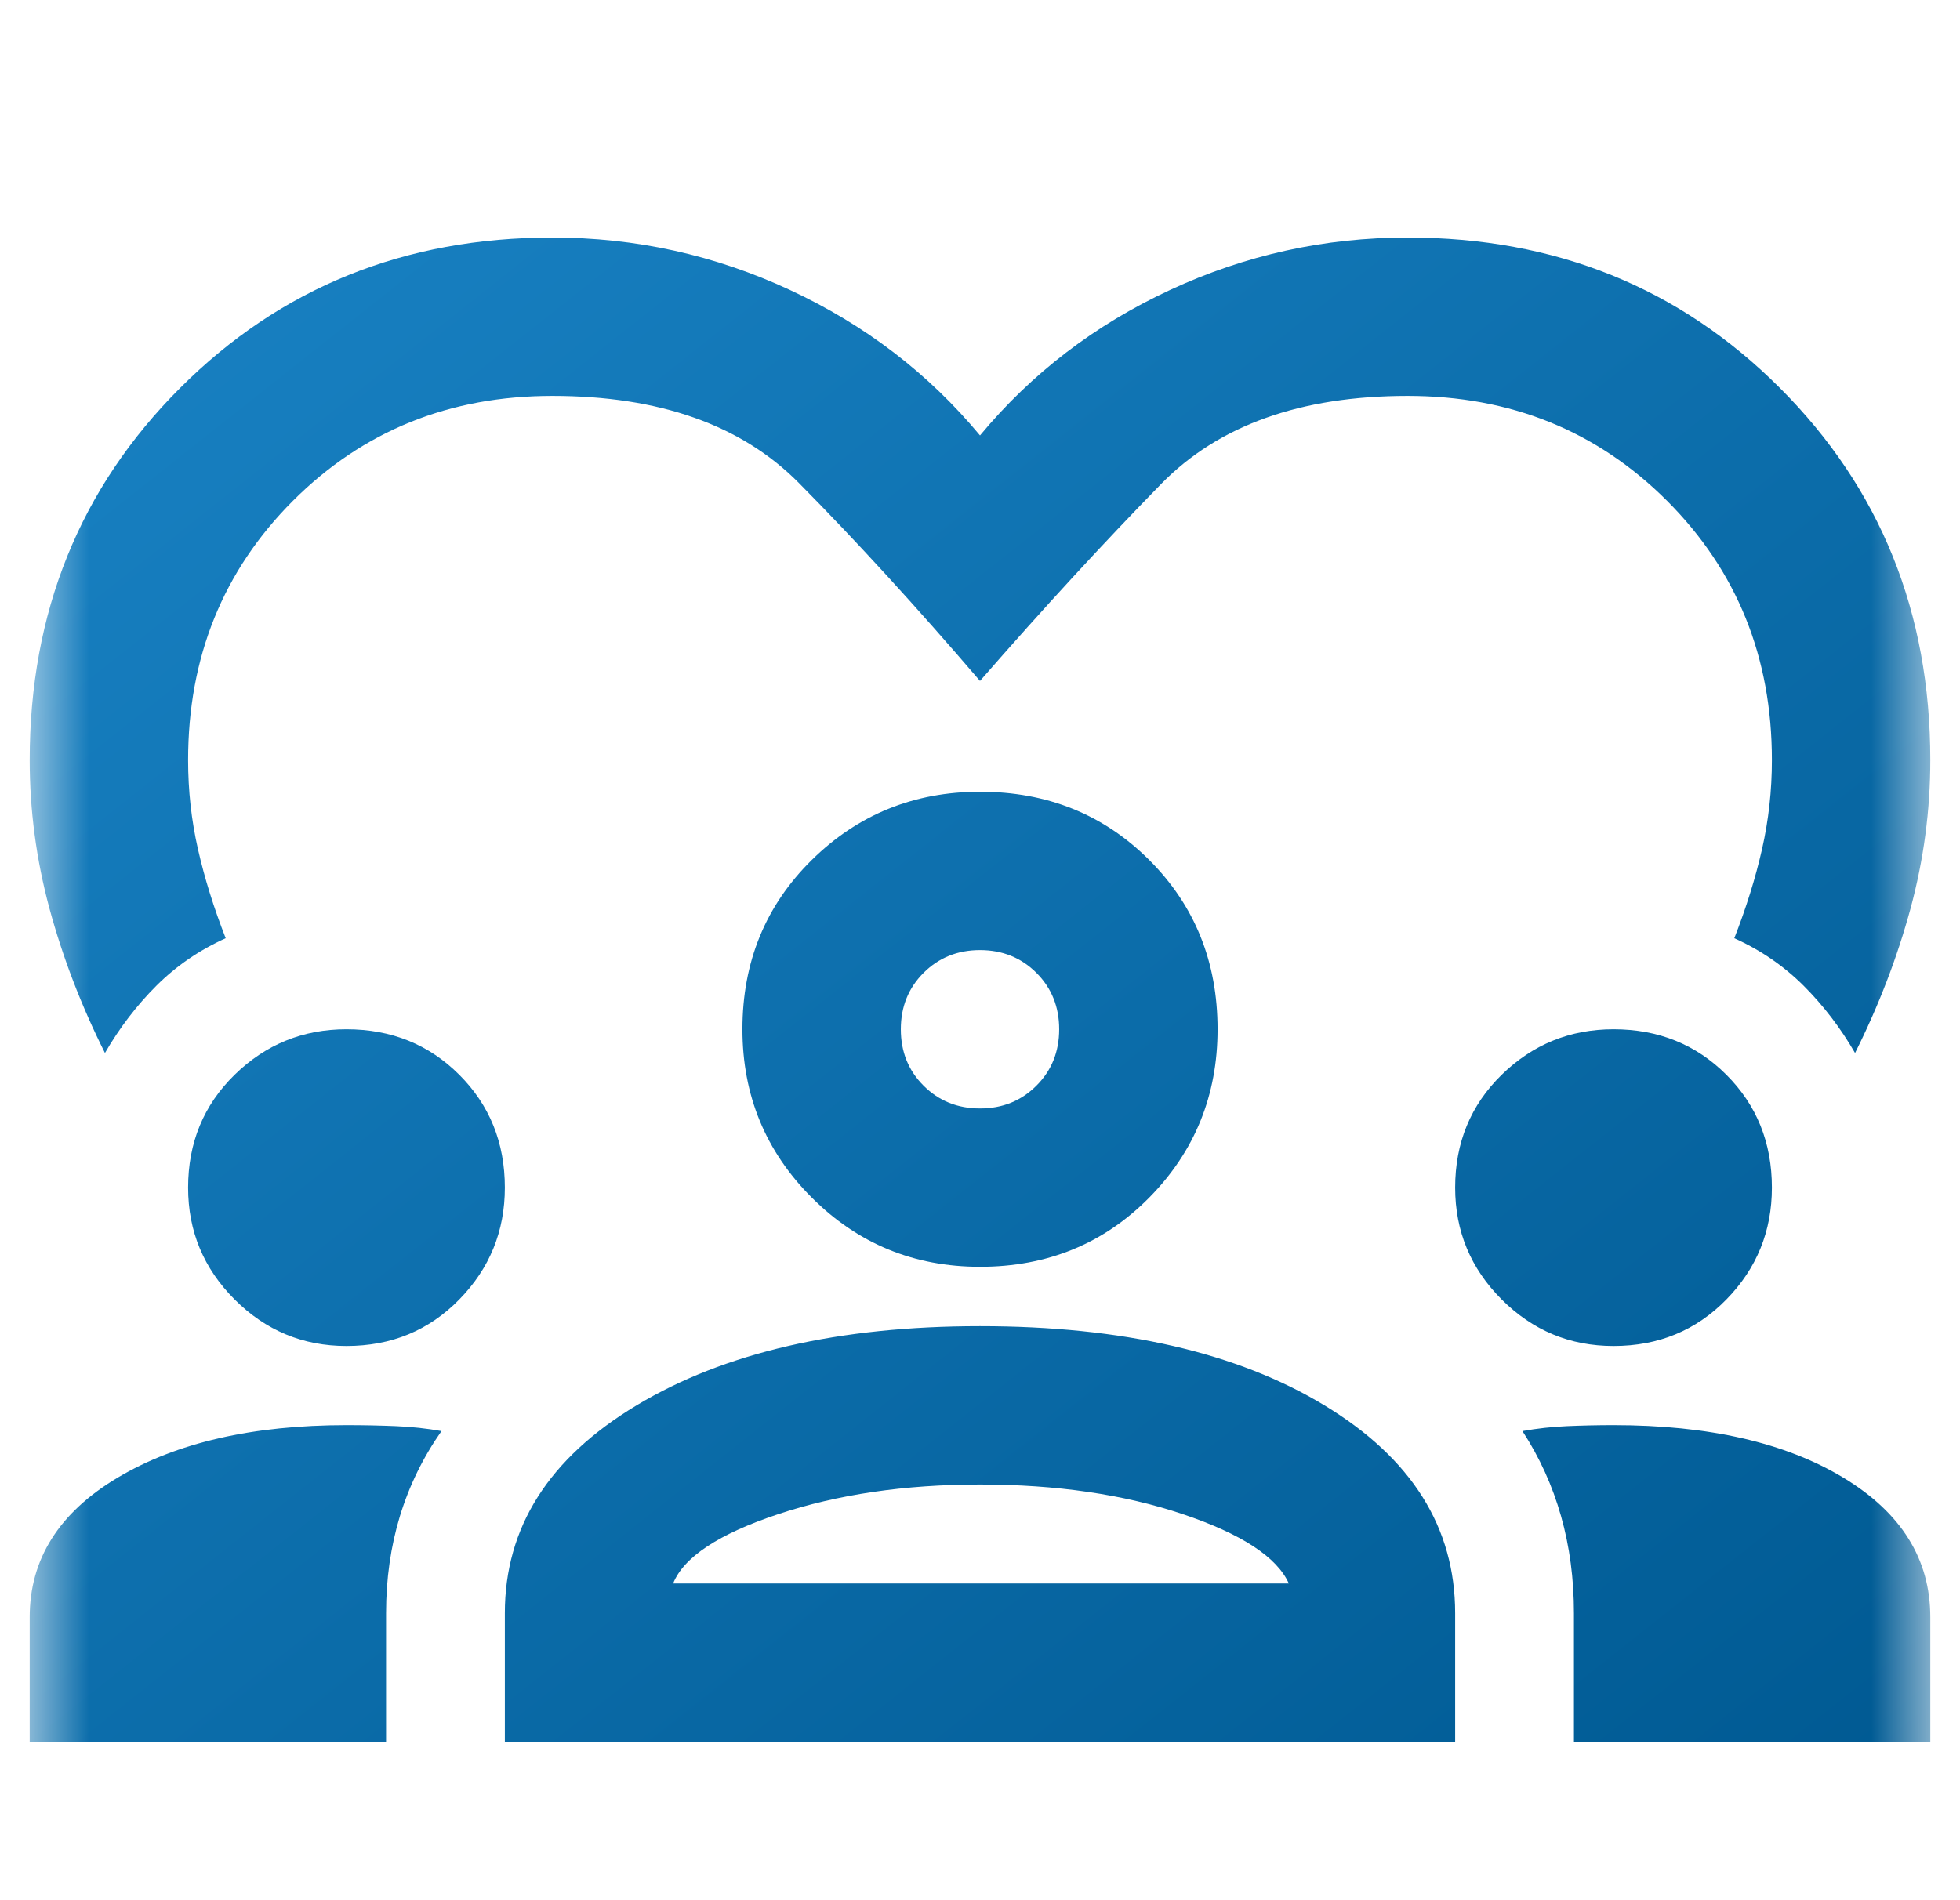<svg width="33" height="32" viewBox="0 0 33 32" fill="none" xmlns="http://www.w3.org/2000/svg">
<mask id="mask0_107_3942" style="mask-type:alpha" maskUnits="userSpaceOnUse" x="0" y="0" width="33" height="32">
<rect x="0.5" width="32" height="32" fill="#D9D9D9"/>
</mask>
<g mask="url(#mask0_107_3942)">
<path d="M1.767 17.733C1.367 16.933 1.056 16.122 0.833 15.3C0.611 14.478 0.5 13.644 0.5 12.8C0.5 10.311 1.344 8.222 3.033 6.533C4.722 4.844 6.811 4 9.3 4C10.7 4 12.033 4.294 13.3 4.883C14.567 5.472 15.633 6.289 16.5 7.333C17.367 6.289 18.433 5.472 19.7 4.883C20.967 4.294 22.3 4 23.7 4C26.189 4 28.278 4.844 29.967 6.533C31.656 8.222 32.5 10.311 32.5 12.8C32.5 13.644 32.389 14.478 32.167 15.3C31.944 16.122 31.633 16.933 31.233 17.733C30.989 17.311 30.7 16.933 30.367 16.6C30.033 16.267 29.644 16 29.2 15.8C29.4 15.289 29.556 14.789 29.667 14.3C29.778 13.811 29.833 13.311 29.833 12.8C29.833 11.067 29.244 9.611 28.067 8.433C26.889 7.256 25.433 6.667 23.7 6.667C21.9 6.667 20.517 7.161 19.55 8.15C18.583 9.139 17.567 10.244 16.5 11.467C15.433 10.222 14.417 9.111 13.45 8.133C12.483 7.156 11.1 6.667 9.3 6.667C7.567 6.667 6.111 7.256 4.933 8.433C3.756 9.611 3.167 11.067 3.167 12.8C3.167 13.311 3.222 13.811 3.333 14.3C3.444 14.789 3.6 15.289 3.8 15.8C3.356 16 2.967 16.267 2.633 16.6C2.3 16.933 2.011 17.311 1.767 17.733ZM0.5 29.333V27.233C0.5 26.256 0.994 25.472 1.983 24.883C2.972 24.294 4.256 24 5.833 24C6.122 24 6.4 24.006 6.667 24.017C6.933 24.028 7.189 24.056 7.433 24.1C7.122 24.544 6.889 25.022 6.733 25.533C6.578 26.044 6.5 26.589 6.5 27.167V29.333H0.5ZM8.5 29.333V27.167C8.5 25.722 9.239 24.556 10.717 23.667C12.194 22.778 14.122 22.333 16.5 22.333C18.9 22.333 20.833 22.778 22.3 23.667C23.767 24.556 24.5 25.722 24.5 27.167V29.333H8.5ZM26.5 29.333V27.167C26.5 26.589 26.428 26.044 26.283 25.533C26.139 25.022 25.922 24.544 25.633 24.1C25.878 24.056 26.128 24.028 26.383 24.017C26.639 24.006 26.9 24 27.167 24C28.767 24 30.056 24.294 31.033 24.883C32.011 25.472 32.5 26.256 32.5 27.233V29.333H26.5ZM16.5 25C15.233 25 14.1 25.167 13.1 25.5C12.1 25.833 11.511 26.222 11.333 26.667H21.7C21.5 26.222 20.906 25.833 19.917 25.5C18.928 25.167 17.789 25 16.5 25ZM5.833 22.667C5.1 22.667 4.472 22.406 3.95 21.883C3.428 21.361 3.167 20.733 3.167 20C3.167 19.244 3.428 18.611 3.95 18.1C4.472 17.589 5.1 17.333 5.833 17.333C6.589 17.333 7.222 17.589 7.733 18.1C8.244 18.611 8.5 19.244 8.5 20C8.5 20.733 8.244 21.361 7.733 21.883C7.222 22.406 6.589 22.667 5.833 22.667ZM27.167 22.667C26.433 22.667 25.806 22.406 25.283 21.883C24.761 21.361 24.5 20.733 24.5 20C24.5 19.244 24.761 18.611 25.283 18.1C25.806 17.589 26.433 17.333 27.167 17.333C27.922 17.333 28.556 17.589 29.067 18.1C29.578 18.611 29.833 19.244 29.833 20C29.833 20.733 29.578 21.361 29.067 21.883C28.556 22.406 27.922 22.667 27.167 22.667ZM16.5 21.333C15.389 21.333 14.444 20.944 13.667 20.167C12.889 19.389 12.5 18.444 12.5 17.333C12.5 16.2 12.889 15.25 13.667 14.483C14.444 13.717 15.389 13.333 16.5 13.333C17.633 13.333 18.583 13.717 19.35 14.483C20.117 15.25 20.5 16.2 20.5 17.333C20.5 18.444 20.117 19.389 19.35 20.167C18.583 20.944 17.633 21.333 16.5 21.333ZM16.5 16C16.122 16 15.806 16.128 15.55 16.383C15.294 16.639 15.167 16.956 15.167 17.333C15.167 17.711 15.294 18.028 15.55 18.283C15.806 18.539 16.122 18.667 16.5 18.667C16.878 18.667 17.194 18.539 17.45 18.283C17.706 18.028 17.833 17.711 17.833 17.333C17.833 16.956 17.706 16.639 17.45 16.383C17.194 16.128 16.878 16 16.5 16Z" fill="url(#paint0_linear_107_3942)"/>
</g>
<defs>
<linearGradient id="paint0_linear_107_3942" x1="0.5" y1="4" x2="25.157" y2="35.146" gradientUnits="userSpaceOnUse">
<stop stop-color="#1982C4"/>
<stop offset="1" stop-color="#005A93"/>
</linearGradient>
</defs>
</svg>
